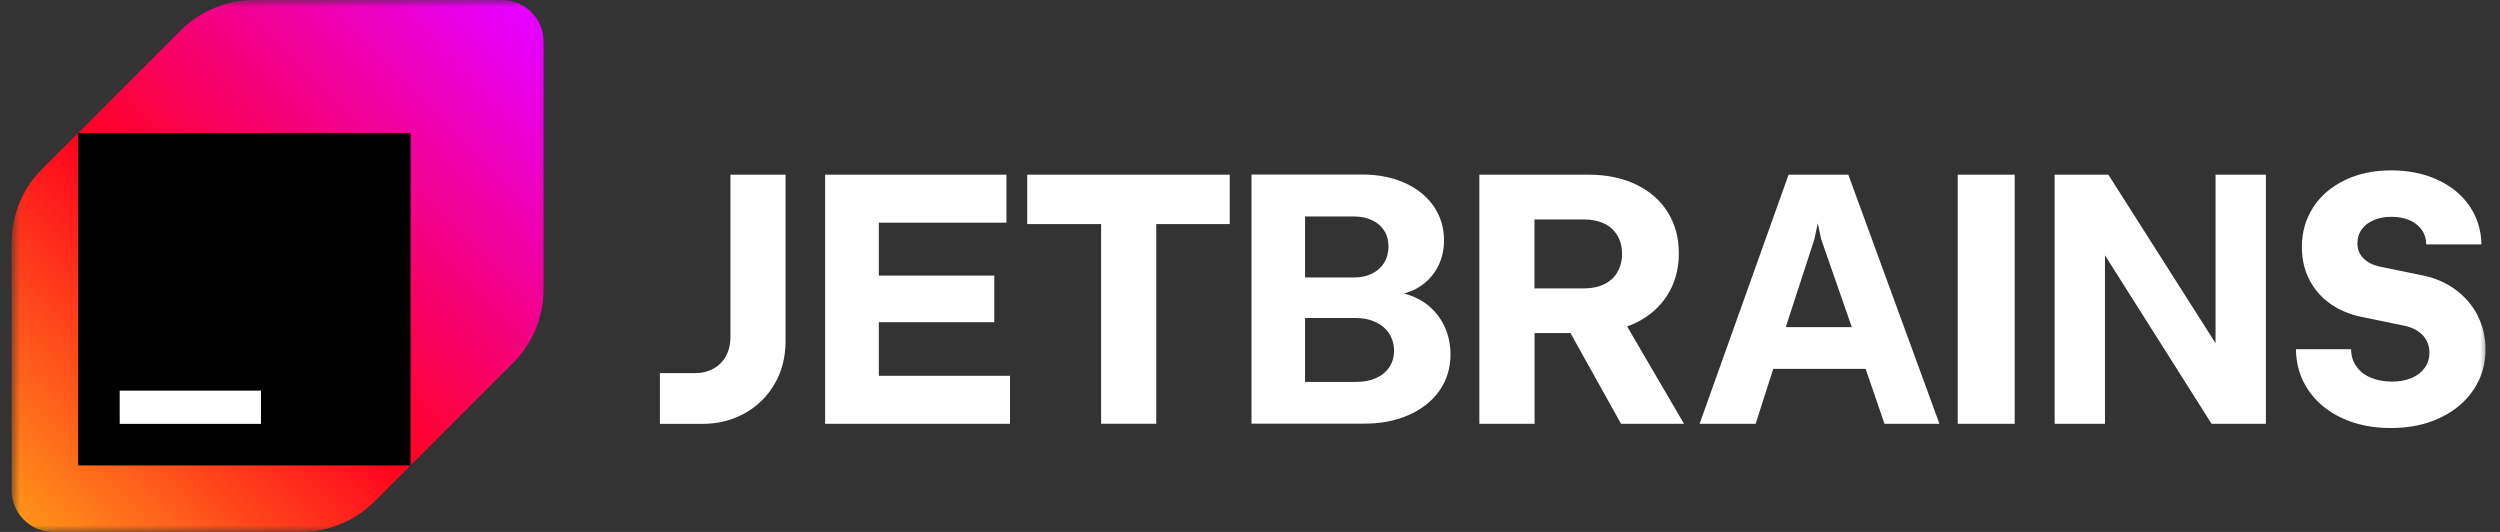 <svg width="188" height="40" viewBox="0 0 188 40" fill="none" xmlns="http://www.w3.org/2000/svg">
<rect x="0" y="0" width="188" height="40" fill="#333333" stroke="none"/>
<mask id="mask0_70_451" style="mask-type:luminance" maskUnits="userSpaceOnUse" x="0" y="0" width="188" height="40">
<path d="M187.125 0H0.875V40H187.125V0Z" fill="white"/>
</mask>
<g mask="url(#mask0_70_451)">
<path d="M54.928 25.366C54.928 25.895 54.816 26.362 54.592 26.773C54.368 27.183 54.056 27.501 53.646 27.725C53.235 27.949 52.774 28.061 52.245 28.061H49.625V31.876H52.799C53.994 31.876 55.065 31.609 56.017 31.073C56.969 30.538 57.716 29.797 58.258 28.858C58.799 27.918 59.073 26.86 59.073 25.677V13.136H54.928V25.366ZM66.088 24.227H74.769V20.723H66.088V16.746H75.684V13.136H62.048V31.87H75.952V28.26H66.088V24.227ZM77.253 16.852H82.804V31.864H86.95V16.852H92.476V13.136H77.247V16.858L77.253 16.852ZM106.642 22.478C106.319 22.304 105.964 22.173 105.596 22.074C105.877 21.993 106.144 21.893 106.393 21.769C107.078 21.414 107.619 20.916 108.005 20.275C108.391 19.634 108.59 18.899 108.59 18.066C108.59 17.113 108.329 16.261 107.813 15.507C107.296 14.761 106.568 14.176 105.634 13.752C104.7 13.335 103.63 13.124 102.435 13.124H94.113V31.858H102.597C103.854 31.858 104.974 31.64 105.964 31.198C106.947 30.756 107.713 30.146 108.261 29.356C108.802 28.571 109.076 27.675 109.076 26.667C109.076 25.74 108.864 24.912 108.434 24.177C108.005 23.443 107.414 22.877 106.648 22.472L106.642 22.478ZM98.14 16.279H101.819C102.329 16.279 102.777 16.373 103.169 16.553C103.561 16.734 103.866 16.995 104.084 17.337C104.302 17.673 104.414 18.072 104.414 18.526C104.414 18.98 104.302 19.41 104.084 19.765C103.866 20.119 103.561 20.387 103.169 20.58C102.777 20.773 102.329 20.866 101.819 20.866H98.14V16.273V16.279ZM104.476 27.613C104.24 27.968 103.904 28.242 103.474 28.434C103.039 28.627 102.547 28.721 101.981 28.721H98.14V23.916H101.981C102.534 23.916 103.026 24.022 103.462 24.227C103.891 24.433 104.234 24.719 104.47 25.092C104.706 25.466 104.831 25.889 104.831 26.368C104.831 26.847 104.713 27.258 104.476 27.613ZM122.974 24.296C124.013 23.798 124.816 23.094 125.389 22.192C125.961 21.289 126.248 20.244 126.248 19.049C126.248 17.854 125.968 16.846 125.408 15.949C124.847 15.053 124.051 14.362 123.024 13.871C121.996 13.379 120.808 13.136 119.451 13.136H111.248V31.87H115.399V25.049H118.101L121.903 31.87H126.639L122.358 24.545C122.569 24.47 122.781 24.389 122.98 24.296H122.974ZM121.629 20.468C121.399 20.86 121.069 21.165 120.64 21.37C120.21 21.582 119.706 21.688 119.128 21.688H115.393V16.503H119.128C119.706 16.503 120.21 16.609 120.64 16.814C121.069 17.02 121.399 17.325 121.629 17.711C121.859 18.097 121.978 18.557 121.978 19.08C121.978 19.603 121.859 20.063 121.629 20.455V20.468ZM134.501 13.136L127.809 31.87H132.023L133.349 27.737H140.295L141.714 31.87H145.846L138.994 13.136H134.501ZM134.289 24.601L136.442 17.991L136.698 16.79L136.953 17.991L139.256 24.601H134.289ZM147.222 31.87H151.504V13.136H147.222V31.87ZM166.609 25.808L158.549 13.136H154.51V31.87H158.294V19.198L166.311 31.87H170.394V13.136H166.609V25.808ZM186.314 23.711C185.91 22.933 185.337 22.279 184.609 21.75C183.881 21.221 183.041 20.872 182.094 20.692L178.908 20.038C178.41 19.92 178.012 19.715 177.719 19.416C177.426 19.117 177.277 18.744 177.277 18.302C177.277 17.897 177.383 17.549 177.601 17.25C177.812 16.951 178.118 16.721 178.503 16.553C178.889 16.385 179.338 16.304 179.848 16.304C180.358 16.304 180.819 16.391 181.211 16.566C181.603 16.74 181.908 16.983 182.126 17.3C182.344 17.617 182.456 17.972 182.456 18.377H186.607C186.582 17.288 186.277 16.323 185.704 15.489C185.132 14.649 184.329 13.995 183.308 13.522C182.288 13.049 181.118 12.812 179.81 12.812C178.503 12.812 177.346 13.055 176.331 13.547C175.317 14.039 174.52 14.717 173.954 15.588C173.388 16.46 173.101 17.449 173.101 18.563C173.101 19.466 173.281 20.281 173.649 21.003C174.016 21.731 174.533 22.335 175.198 22.814C175.871 23.294 176.643 23.63 177.526 23.816L180.899 24.513C181.453 24.644 181.889 24.887 182.213 25.235C182.536 25.584 182.692 26.013 182.692 26.536C182.692 26.953 182.574 27.333 182.338 27.663C182.101 27.993 181.771 28.248 181.348 28.428C180.924 28.609 180.426 28.696 179.854 28.696C179.281 28.696 178.74 28.596 178.273 28.397C177.806 28.198 177.445 27.912 177.19 27.538C176.929 27.171 176.804 26.742 176.804 26.262H172.653C172.671 27.432 172.983 28.459 173.599 29.356C174.209 30.246 175.049 30.943 176.119 31.441C177.19 31.939 178.416 32.188 179.798 32.188C181.179 32.188 182.424 31.932 183.495 31.422C184.572 30.912 185.406 30.208 186.009 29.312C186.613 28.416 186.912 27.401 186.912 26.269C186.912 25.341 186.706 24.489 186.302 23.704L186.314 23.711Z" fill="white"/>
<path d="M13.588 2.288L3.163 12.713C1.7 14.175 0.875 16.163 0.875 18.238V36.875C0.875 38.6 2.275 40 4 40H22.637C24.712 40 26.694 39.175 28.163 37.712L38.587 27.288C40.05 25.825 40.875 23.837 40.875 21.762V3.125C40.875 1.4 39.475 0 37.75 0H19.113C17.038 0 15.056 0.825 13.588 2.288Z" fill="url(#paint0_linear_70_451)"/>
<path d="M30.875 10H5.875V35H30.875V10Z" fill="black"/>
<path d="M19.625 29.375H9V31.875H19.625V29.375Z" fill="white"/>
</g>
<defs>
<linearGradient id="paint0_linear_70_451" x1="1.406" y1="39.2" x2="40.013" y2="1.131" gradientUnits="userSpaceOnUse">
<stop stop-color="#FF9419"/>
<stop offset="0.43" stop-color="#FF021D"/>
<stop offset="0.99" stop-color="#E600FF"/>
</linearGradient>
</defs>
</svg>
